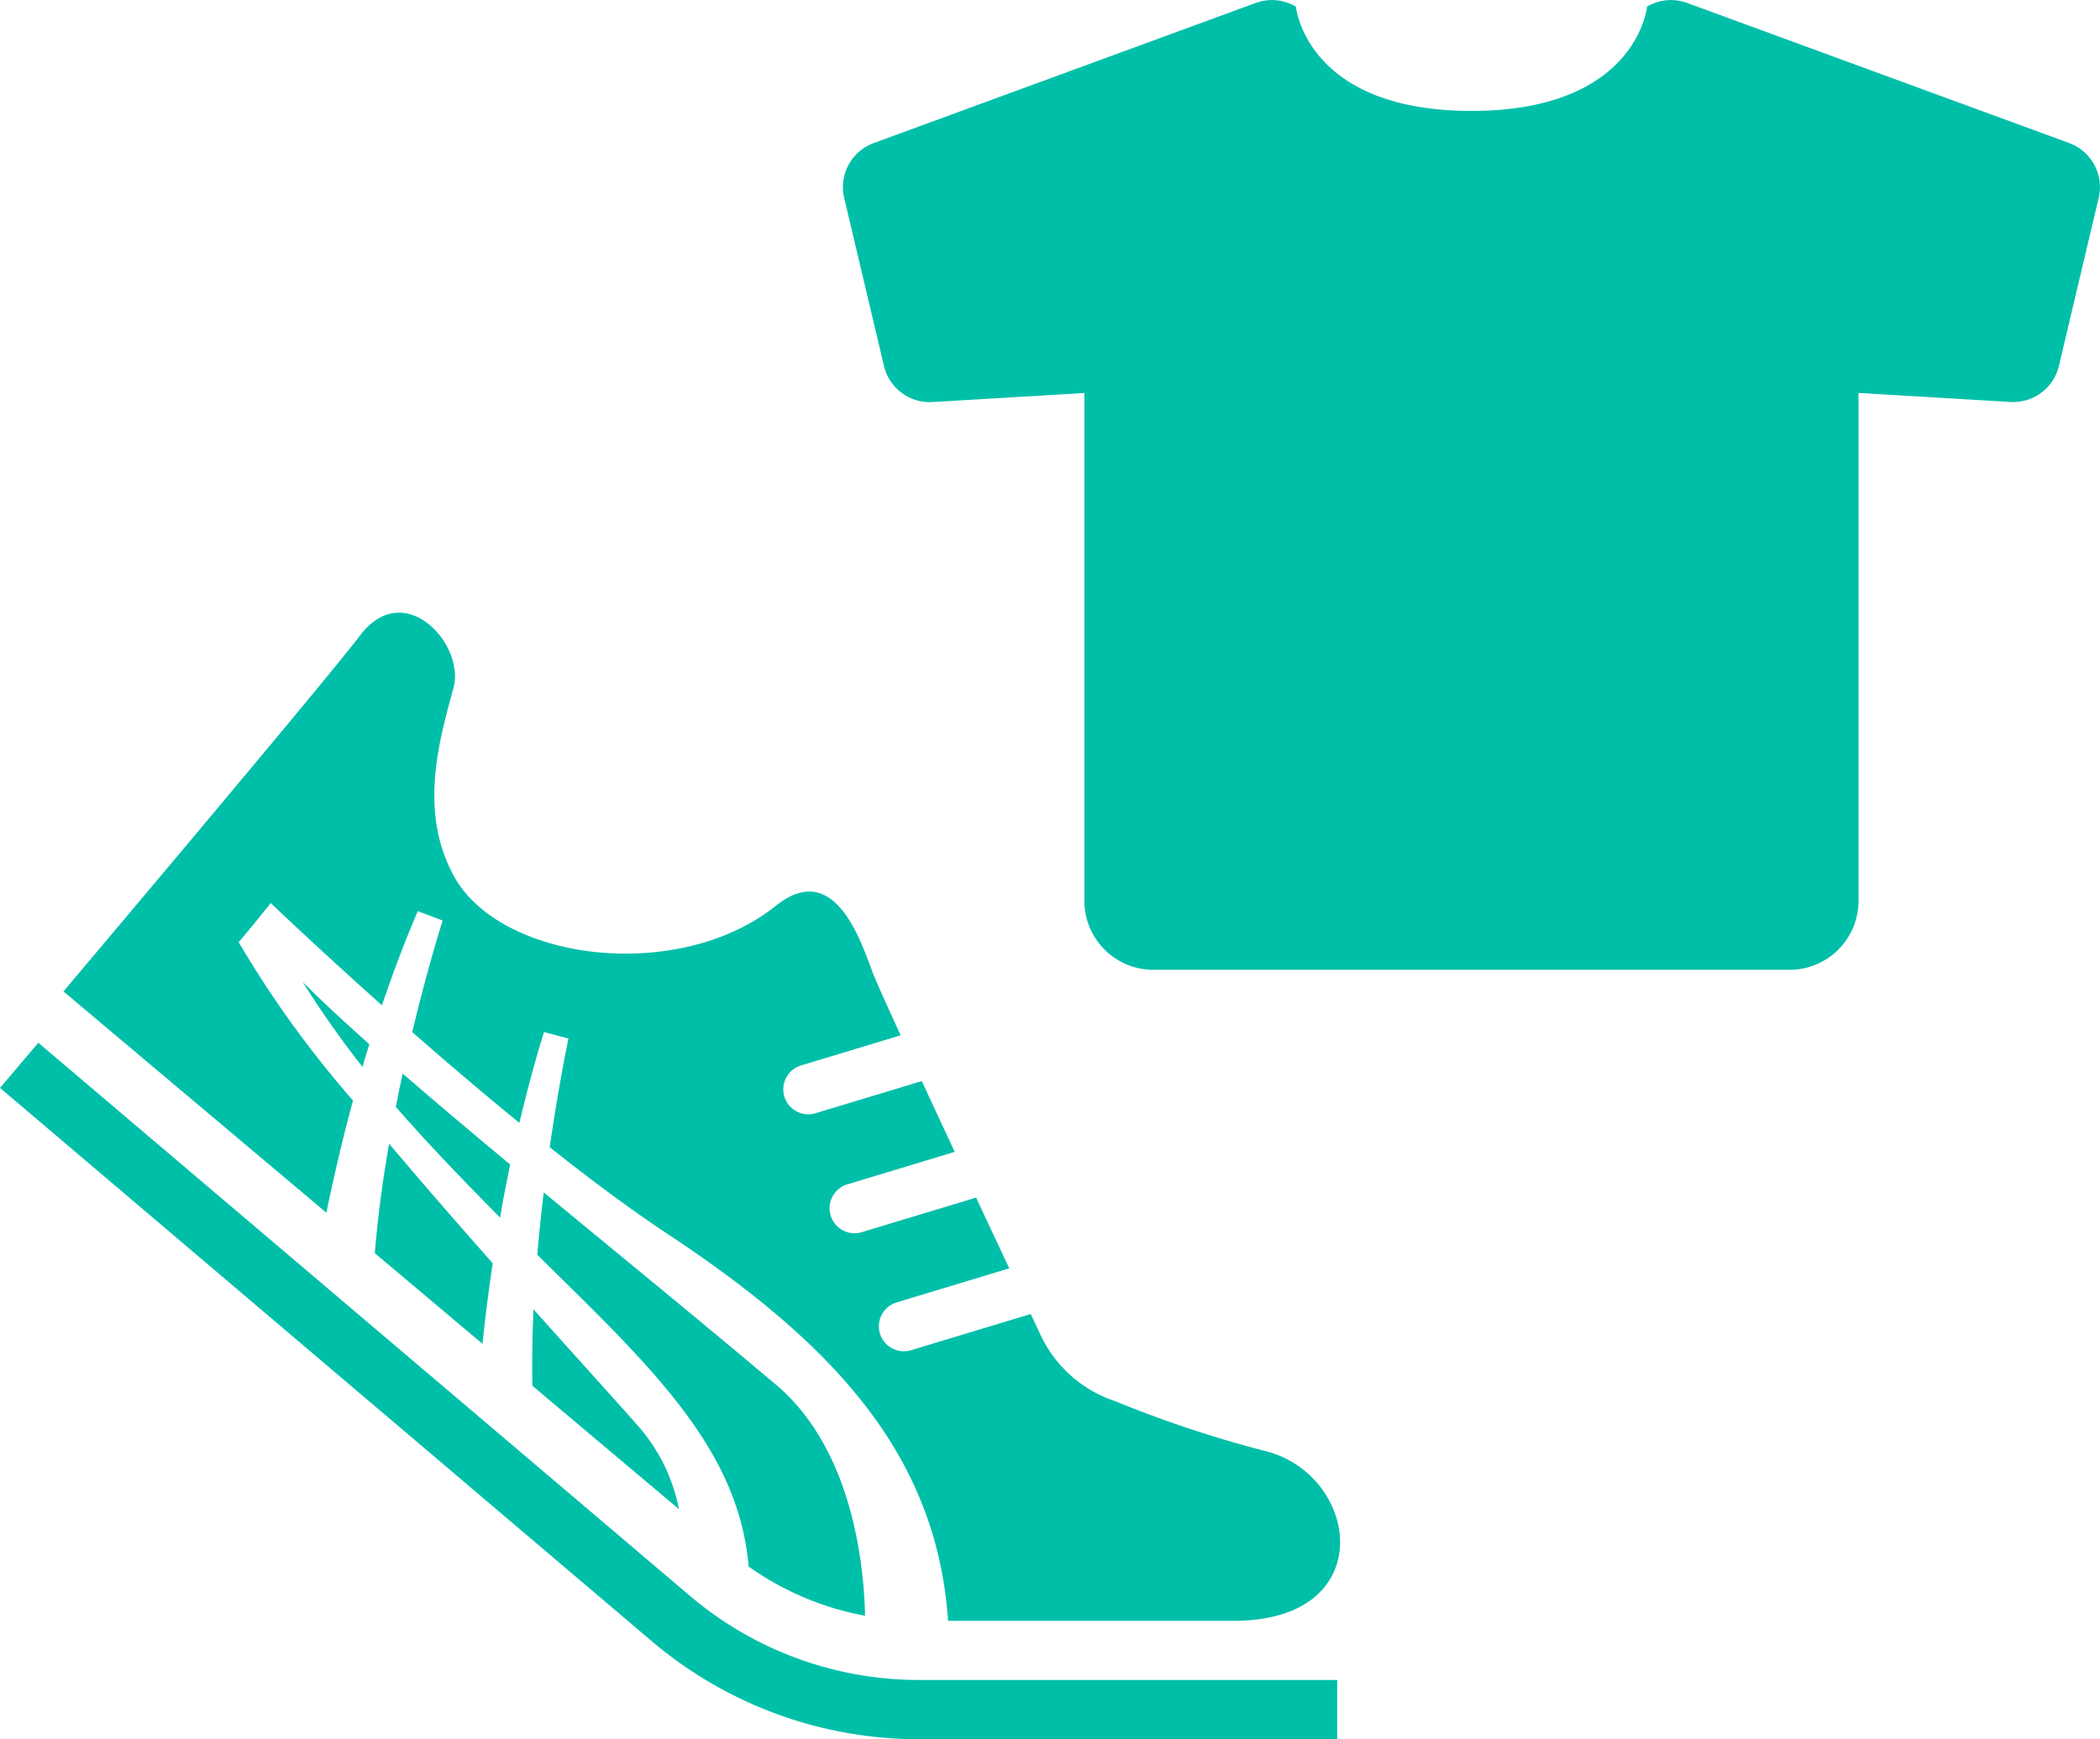 <svg xmlns="http://www.w3.org/2000/svg" width="123.074" height="101.92" viewBox="0 0 123.074 101.92"><g transform="translate(-646.359 -3895.024)"><g transform="translate(646.359 3930.918)"><path d="M173.831,578.382,135.559,545.9l-2.246,2.647,38.277,32.489,0,0a24.2,24.2,0,0,0,15.561,5.677h24.531v-3.472H187.156A20.726,20.726,0,0,1,173.831,578.382Z" transform="translate(-133.313 -520.689)" fill="#00bfa9"/><path d="M184.155,575.842l8.592,7.23a10.369,10.369,0,0,0-2.4-4.88c-1.069-1.222-3.364-3.743-6.124-6.831C184.156,572.853,184.127,574.36,184.155,575.842Z" transform="translate(-152.955 -530.529)" fill="#00bfa9"/><path d="M166.125,543.74c-1.49-1.329-2.816-2.559-3.911-3.654a59.38,59.38,0,0,0,3.51,4.985Q165.917,544.413,166.125,543.74Z" transform="translate(-144.481 -518.443)" fill="#00bfa9"/><path d="M177.82,554.175c-2.233-1.857-4.366-3.653-6.3-5.33-.137.635-.274,1.284-.4,1.953,1.511,1.735,3.458,3.815,6.109,6.487C177.4,556.277,177.6,555.238,177.82,554.175Z" transform="translate(-147.922 -521.828)" fill="#00bfa9"/><path d="M203.842,585c-.057-2.791-.675-9.7-5.209-13.53-4.282-3.615-9.09-7.531-13.623-11.279-.14,1.162-.269,2.391-.377,3.656.3.294.6.59.909.9,6.143,6.022,10.925,10.752,11.475,17.368A17.209,17.209,0,0,0,203.842,585Z" transform="translate(-153.144 -526.211)" fill="#00bfa9"/><path d="M169.113,561.958l6.31,5.311c.145-1.385.338-2.977.6-4.717-1.986-2.245-4.084-4.652-6.073-7.008C169.585,557.629,169.286,559.807,169.113,561.958Z" transform="translate(-147.147 -524.416)" fill="#00bfa9"/><path d="M156.349,533.407a61.462,61.462,0,0,1-6.7-9.276l.856-1.025,0,0,1.024-1.268s2.679,2.568,6.516,5.99c.615-1.816,1.311-3.672,2.1-5.518l1.457.55s-.852,2.663-1.783,6.536c1.941,1.7,4.085,3.532,6.282,5.323.412-1.748.888-3.535,1.441-5.324l1.435.381s-.555,2.6-1.1,6.371c2.355,1.867,4.721,3.632,6.91,5.082,9.36,6.2,15.765,12.689,16.435,22.669h16.737c8.68,0,7.378-8.679,1.736-9.98a68.224,68.224,0,0,1-8.7-2.9,7.379,7.379,0,0,1-4.363-3.9s-.211-.445-.564-1.2l-7.087,2.144a1.465,1.465,0,0,1-.848-2.8l6.676-2.019c-.574-1.222-1.24-2.644-1.942-4.145l-6.622,2a1.465,1.465,0,1,1-.848-2.8l6.217-1.88c-.662-1.42-1.32-2.834-1.929-4.148l-6.176,1.867a1.464,1.464,0,1,1-.849-2.8l5.785-1.75c-.829-1.806-1.432-3.143-1.591-3.557-.7-1.811-2.226-6.831-5.715-4.039-5.735,4.59-16.2,3.242-18.9-1.775-2.025-3.762-.868-7.811,0-10.994.693-2.545-2.894-6.511-5.5-3.039-1.841,2.454-17.36,20.832-17.36,20.832l15.41,12.968C155.176,538.1,155.685,535.855,156.349,533.407Z" transform="translate(-135.66 -504.812)" fill="#00bfa9"/></g><g transform="translate(695.759 3895.024)"><path d="M199.869,542.7l-22.387-8.21a2.754,2.754,0,0,0-2.354.217s-.582,6.11-10.29,6.11-10.29-6.11-10.29-6.11a2.751,2.751,0,0,0-2.353-.217l-22.388,8.21a2.751,2.751,0,0,0-1.731,3.218l2.331,9.845a2.754,2.754,0,0,0,2.843,2.114l8.9-.529V587.1a4.048,4.048,0,0,0,4.048,4.049h37.277a4.049,4.049,0,0,0,4.048-4.049V557.343l8.9.529a2.754,2.754,0,0,0,2.843-2.114l2.331-9.845A2.751,2.751,0,0,0,199.869,542.7Z" transform="translate(-128 -534.317)" fill="#00bfa9"/></g></g></svg>